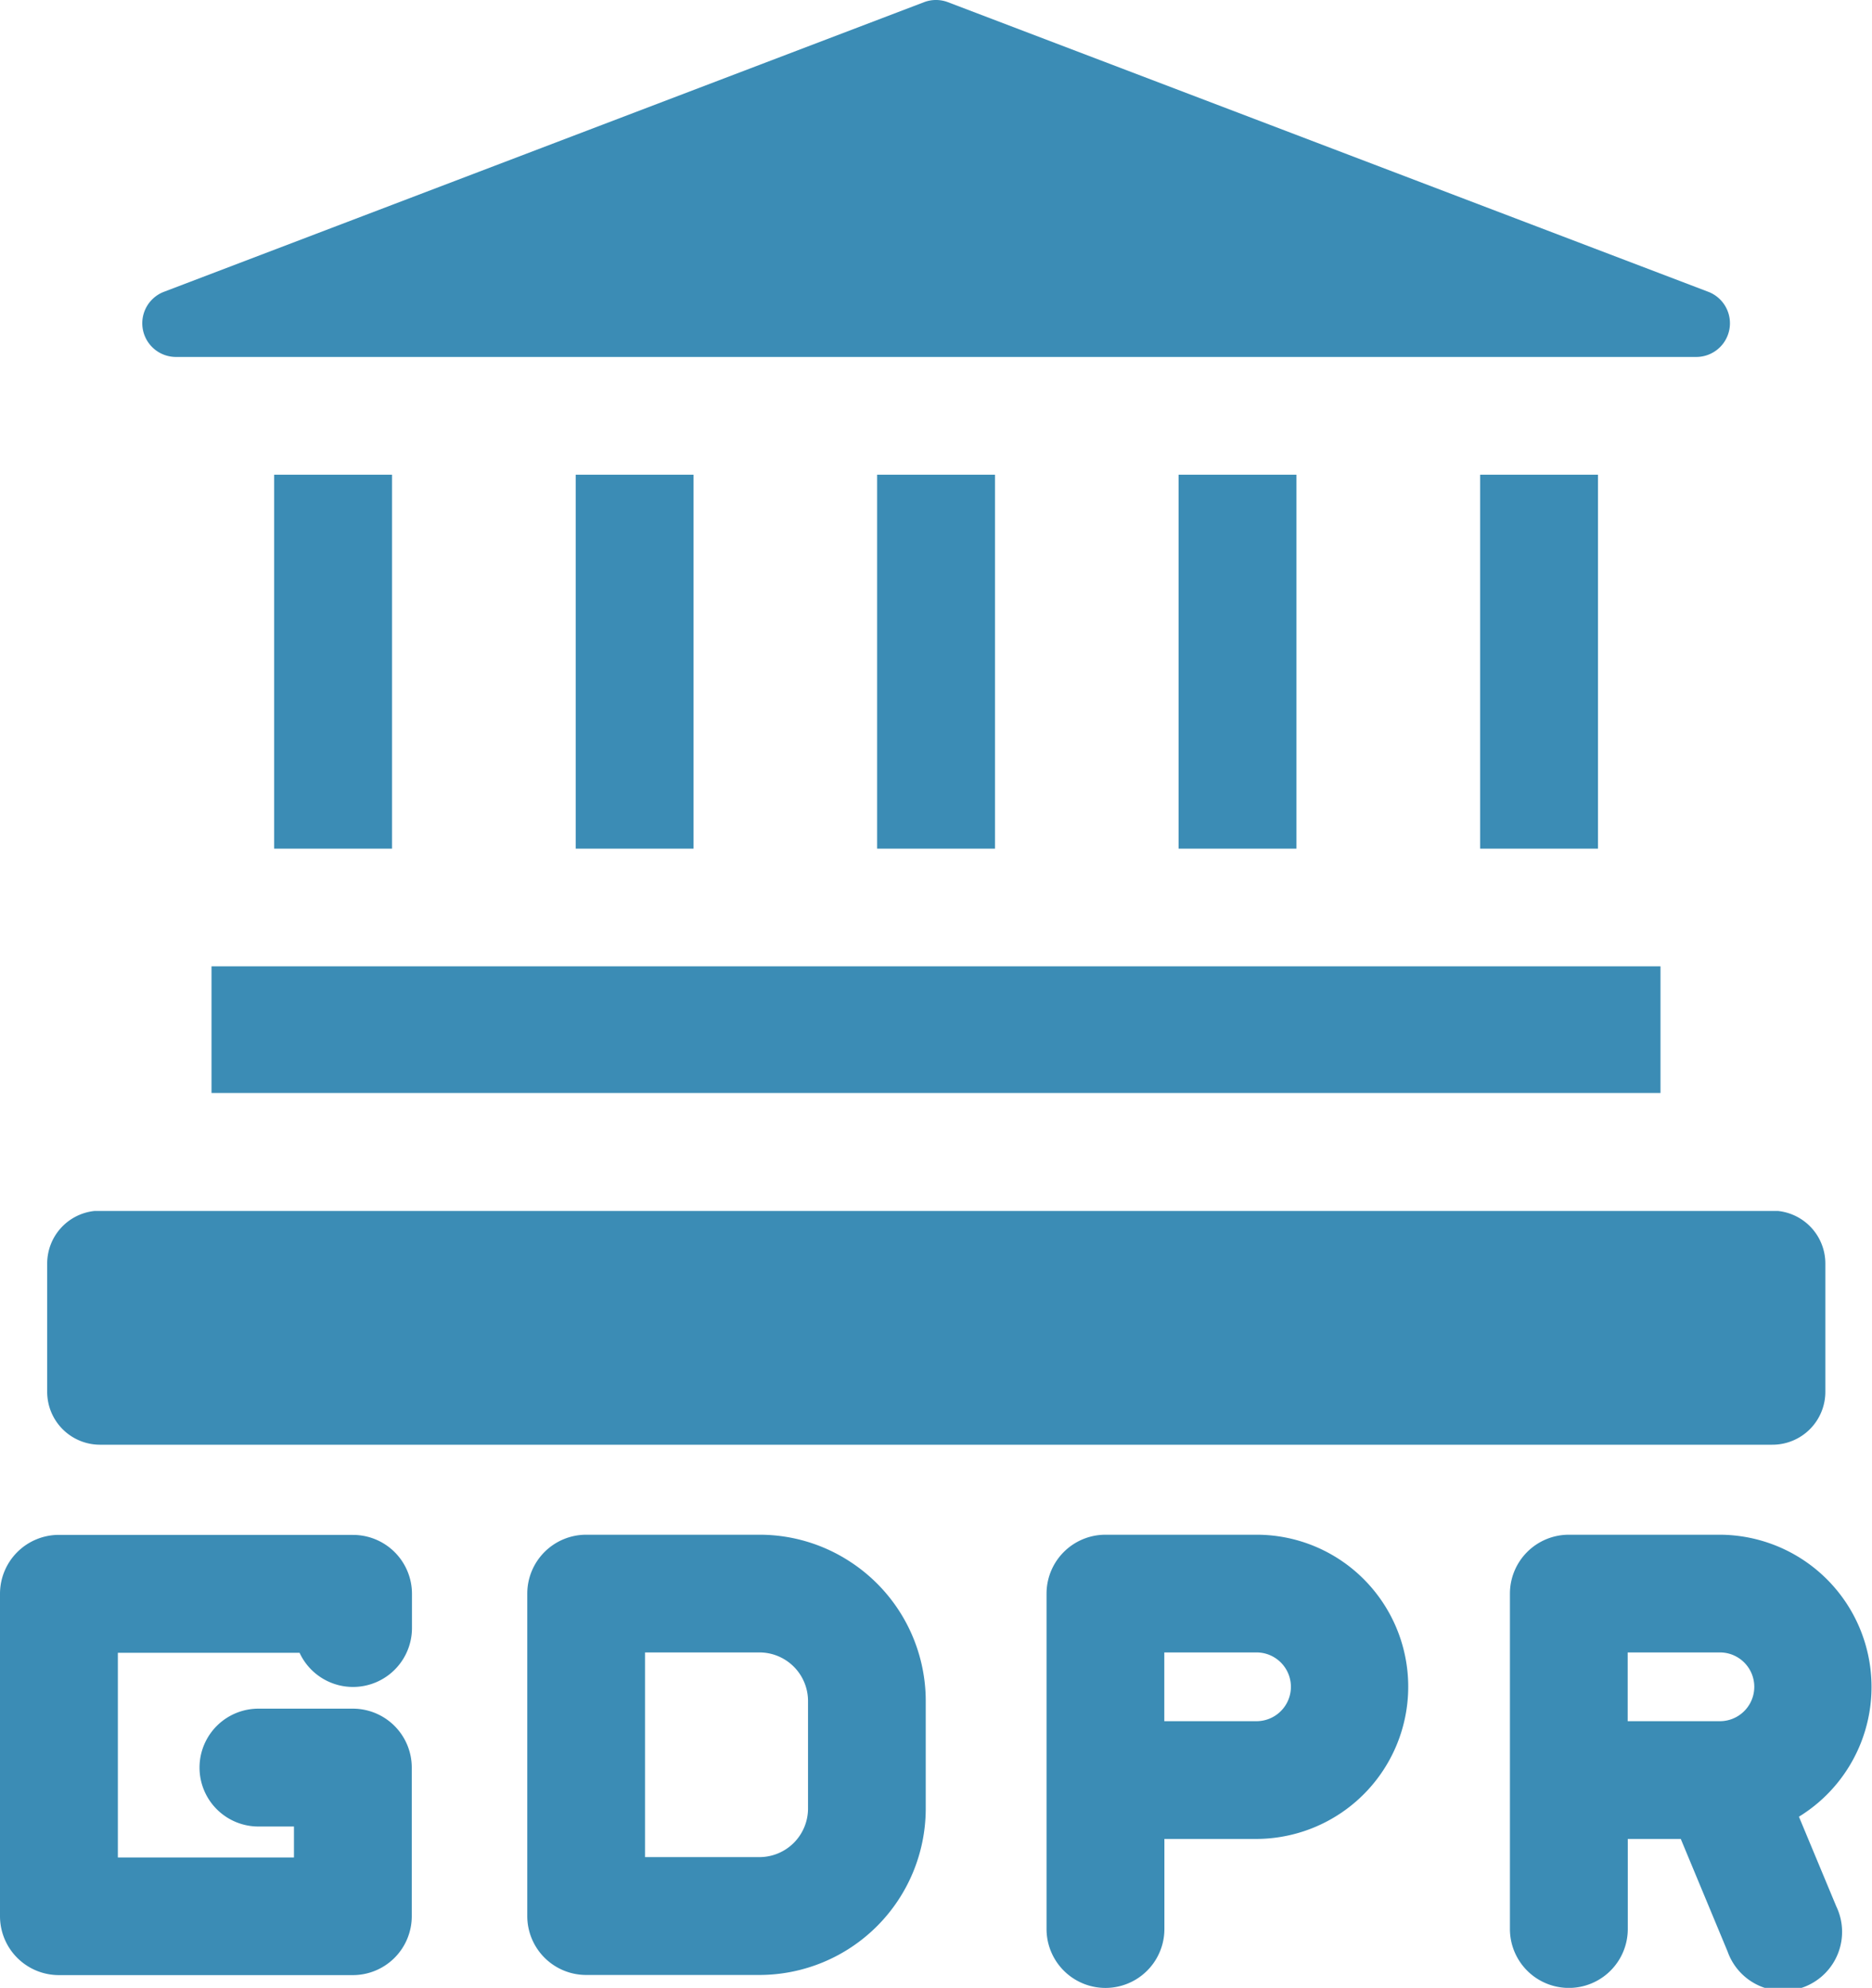 <svg id="_003-gdpr" data-name="003-gdpr" xmlns="http://www.w3.org/2000/svg" width="38.12" height="40.48" viewBox="0 0 38.12 40.48">
  <path id="Path_54" data-name="Path 54" d="M70.613,122.262h2.4v7.615h-2.4Zm0,0" transform="translate(-65.03 -112.595)" fill="#3b8cb5"/>
  <path id="Path_55" data-name="Path 55" d="M381.219,122.262h2.4v7.615h-2.4Zm0,0" transform="translate(-351.079 -112.595)" fill="#3b8cb5"/>
  <path id="Path_56" data-name="Path 56" d="M303.566,122.262h2.4v7.615h-2.4Zm0,0" transform="translate(-279.566 -112.595)" fill="#3b8cb5"/>
  <path id="Path_57" data-name="Path 57" d="M225.914,122.262h2.4v7.615h-2.4Zm0,0" transform="translate(-208.053 -112.595)" fill="#3b8cb5"/>
  <path id="Path_58" data-name="Path 58" d="M148.266,122.262h2.4v7.615h-2.4Zm0,0" transform="translate(-136.543 -112.595)" fill="#3b8cb5"/>
  <path id="Path_59" data-name="Path 59" d="M54.477,248.891H83.983v2.579H54.477Zm0,0" transform="translate(-50.17 -229.213)" fill="#3b8cb5"/>
  <path id="Path_60" data-name="Path 60" d="M37.346,7.269H68.3a.686.686,0,0,0,.244-1.328L53.065.045a.684.684,0,0,0-.489,0L37.1,5.942A.686.686,0,0,0,37.346,7.269Zm0,0" transform="translate(-33.761 0)" fill="#3b8cb5"/>
  <path id="Path_61" data-name="Path 61" d="M13.162,316.637H47.218A1.077,1.077,0,0,0,48.3,315.56v-2.612a1.077,1.077,0,0,0-.965-1.071c-.037,0-34.243,0-34.28,0a1.076,1.076,0,0,0-.964,1.071v2.612A1.076,1.076,0,0,0,13.162,316.637Zm0,0" transform="translate(-11.13 -287.217)" fill="#3b8cb5"/>
  <path id="Path_62" data-name="Path 62" d="M7.185,395.3H1.2A1.2,1.2,0,0,0,0,396.5v6.565a1.2,1.2,0,0,0,1.2,1.2H7.185a1.2,1.2,0,0,0,1.2-1.2v-3.026a1.2,1.2,0,0,0-1.2-1.2H5.263a1.2,1.2,0,1,0,0,2.4h.723v.63H2.4v-4.168h3.7a1.2,1.2,0,0,0,2.289-.5v-.7a1.2,1.2,0,0,0-1.2-1.2Zm0,0" transform="translate(0 -364.044)" fill="#3b8cb5"/>
  <path id="Path_63" data-name="Path 63" d="M142.425,395.86a3.366,3.366,0,0,0-1.867-.563h-3.528a1.2,1.2,0,0,0-1.2,1.2v6.565a1.2,1.2,0,0,0,1.2,1.2h3.528a3.39,3.39,0,0,0,3.386-3.386v-2.19A3.385,3.385,0,0,0,142.425,395.86Zm-.878,5.013a.99.99,0,0,1-.989.989h-2.33v-4.168h2.33a.99.99,0,0,1,.989.989Zm0,0" transform="translate(-125.093 -364.044)" fill="#3b8cb5"/>
  <path id="Path_64" data-name="Path 64" d="M275.618,395.86a3.08,3.08,0,0,0-1.777-.563h-3.076a1.2,1.2,0,0,0-1.2,1.2v6.829a1.2,1.2,0,1,0,2.4,0v-1.834h1.878a3.1,3.1,0,0,0,1.777-5.631Zm-1.777,3.234h-1.878v-1.4h1.878a.7.7,0,0,1,0,1.4Zm0,0" transform="translate(-248.254 -364.044)" fill="#3b8cb5"/>
  <path id="Path_65" data-name="Path 65" d="M394.794,401.039a3.1,3.1,0,0,0-1.609-5.742h-3.076a1.2,1.2,0,0,0-1.2,1.2v6.829a1.2,1.2,0,1,0,2.4,0v-1.834h1.079l.954,2.294a1.2,1.2,0,1,0,2.213-.92Zm-1.609-1.945h-1.878v-1.4h1.878a.7.7,0,0,1,0,1.4Zm0,0" transform="translate(-358.162 -364.044)" fill="#3b8cb5"/>
</svg>
